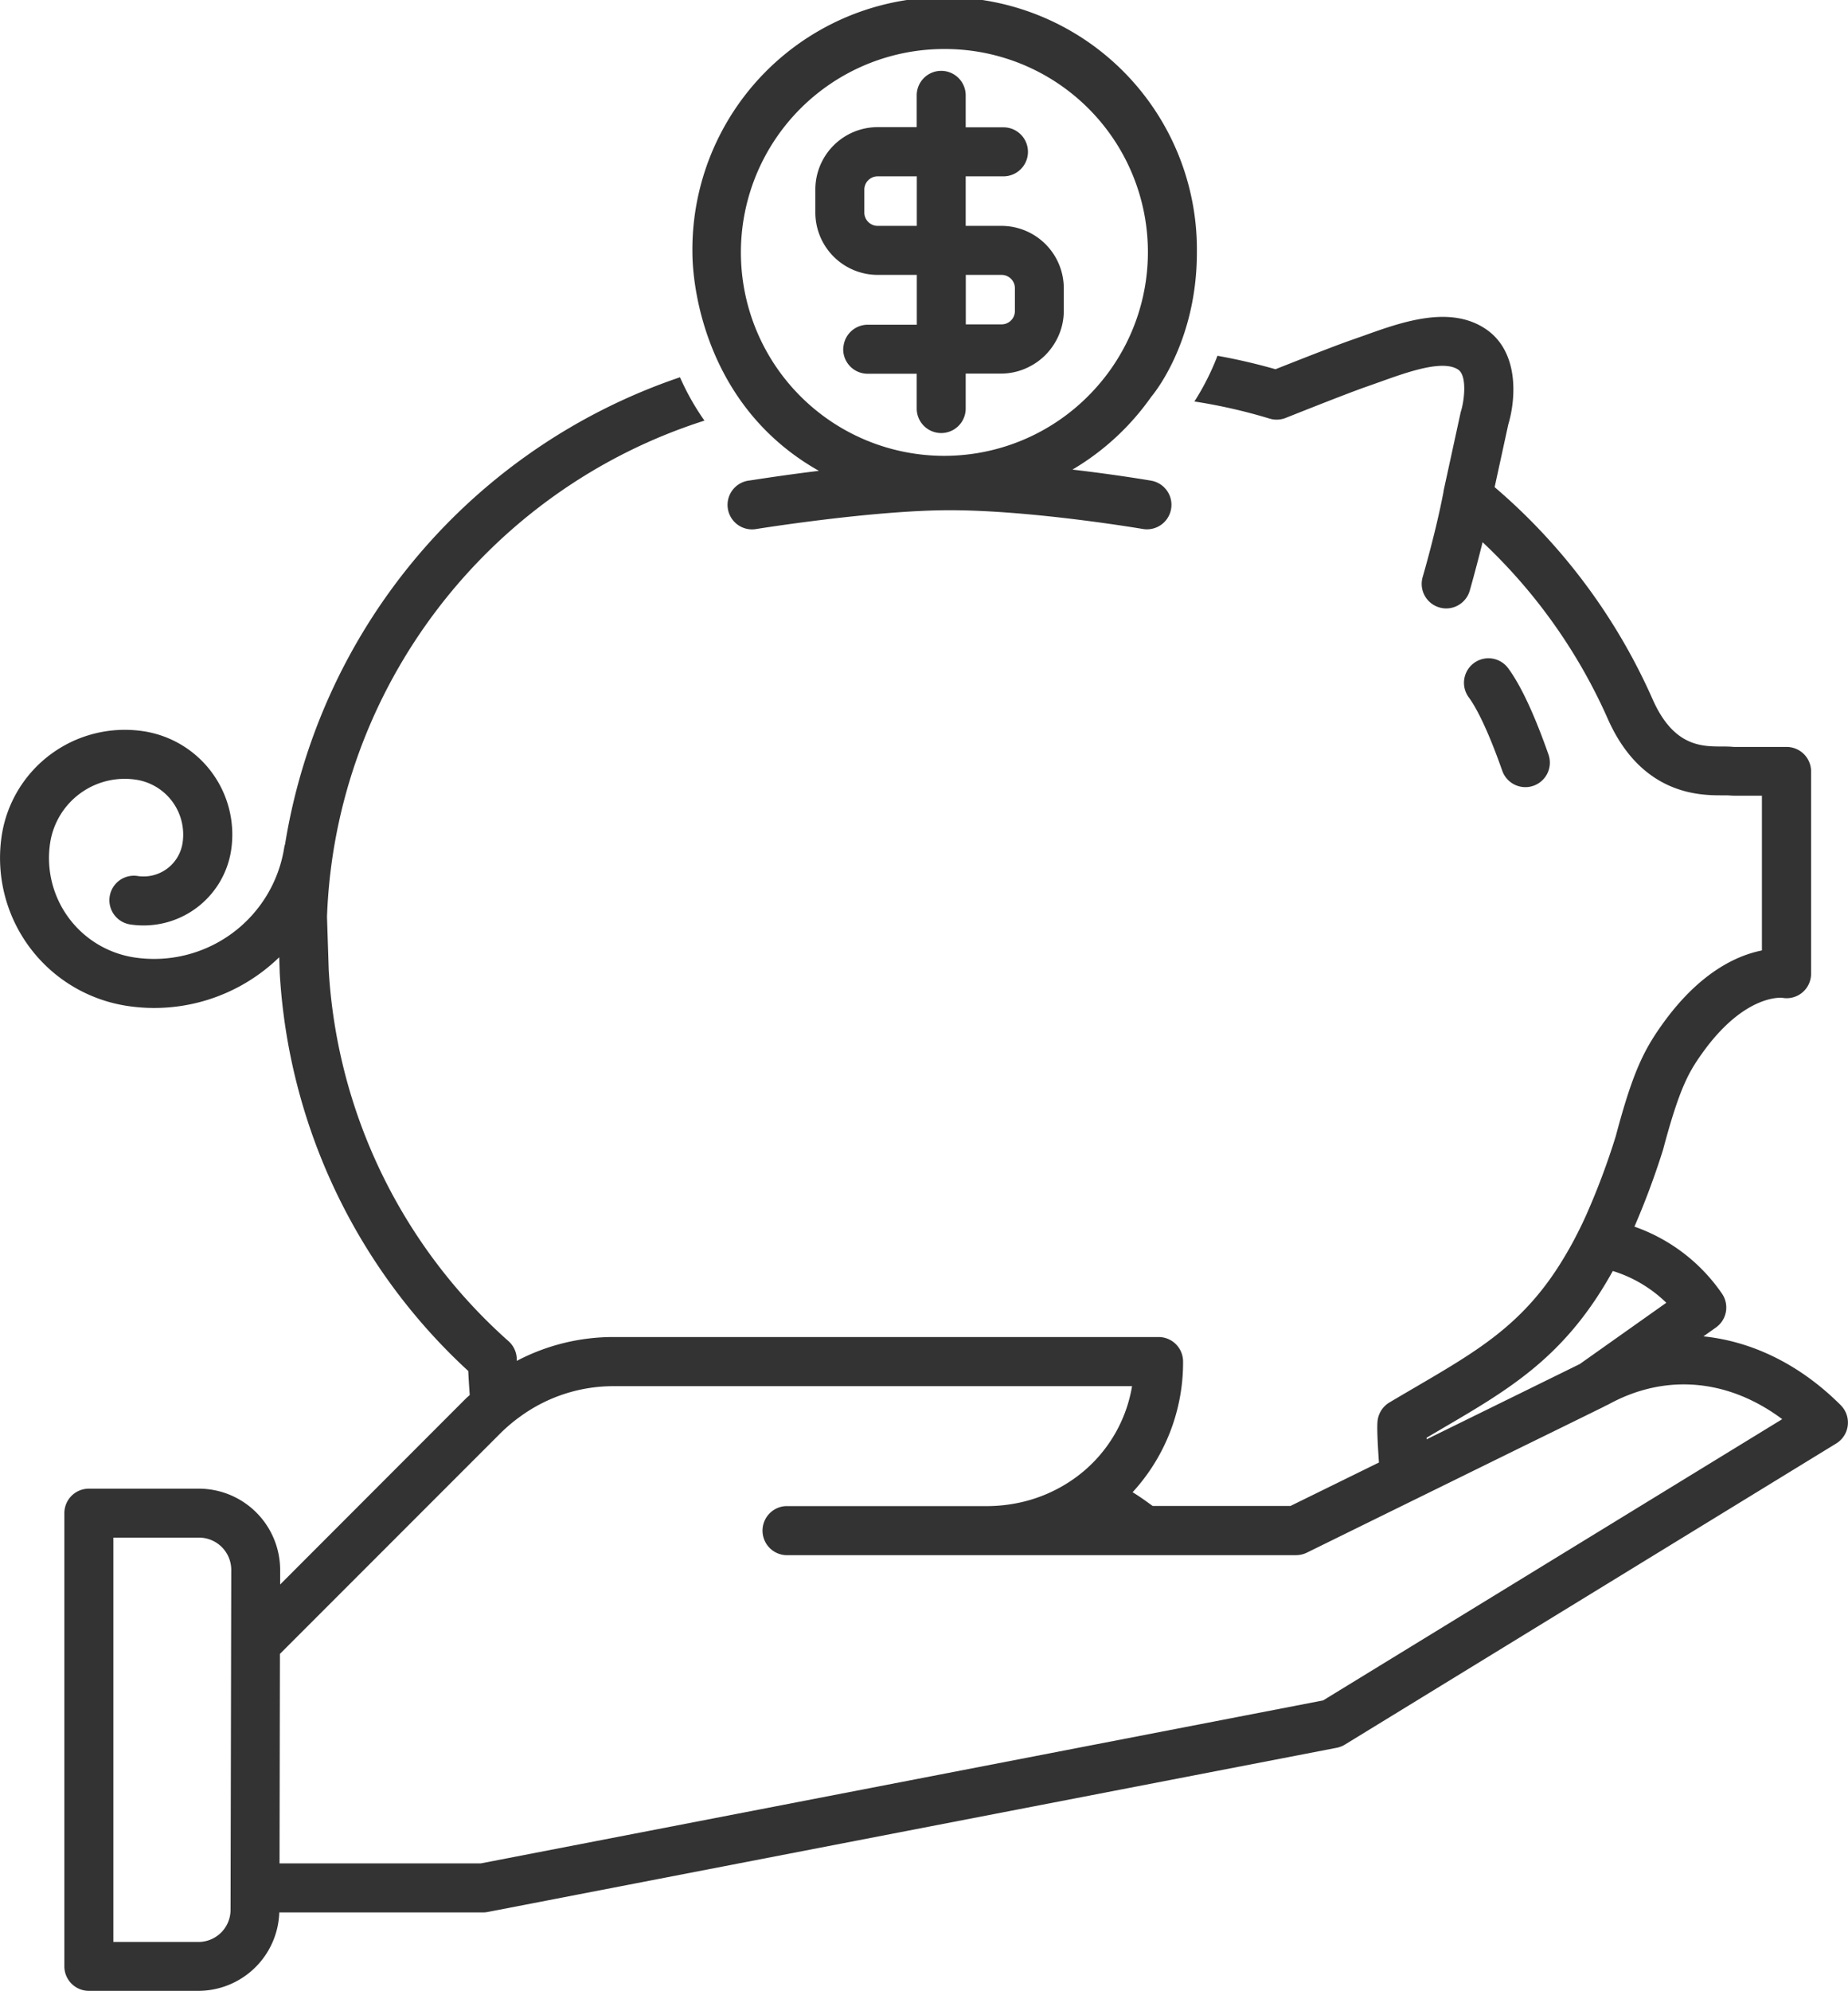 <svg xmlns="http://www.w3.org/2000/svg" viewBox="0 0 581.75 626.42"><defs><style>.cls-1{fill:#333;}</style></defs><title>consulenza finanziaria</title><g id="Livello_2" data-name="Livello 2"><g id="icons"><path class="cls-1" d="M472.91,242.5a7.72,7.72,0,0,0,7.28,5.16,7.56,7.56,0,0,0,2.55-.44,7.71,7.71,0,0,0,4.72-9.83c-4.43-12.6-8.7-21.74-12.69-27.15a7.71,7.71,0,0,0-12.4,9.17C465.36,223.46,469.1,231.66,472.91,242.5Z"></path><path class="cls-1" d="M276.29,86.49h12.32v15.68l-10.14,0-5.34,0a7.69,7.69,0,0,0-7.58,6.64,7.88,7.88,0,0,0-.11,1.1,7.69,7.69,0,0,0,7.71,7.68h0l15.43,0v10.95a7.71,7.71,0,1,0,15.42,0v-11l11.26,0a19.41,19.41,0,0,0,9.12-2.35,19.63,19.63,0,0,0,7.8-7.51,19.39,19.39,0,0,0,2.7-9.76V90.69a19.64,19.64,0,0,0-19.62-19.62H304V55.48h11.89a7.71,7.71,0,0,0,0-15.42H304V30a7.71,7.71,0,1,0-15.42,0v10H276.29a19.64,19.64,0,0,0-19.62,19.62v7.18A19.65,19.65,0,0,0,276.29,86.49Zm-4.2-26.81a4.2,4.2,0,0,1,4.2-4.2h12.32V71.07H276.29a4.21,4.21,0,0,1-4.2-4.21Zm47.4,31v7.18a4.2,4.2,0,0,1-4.22,4.2l-11.24,0V86.49h11.26A4.2,4.2,0,0,1,319.49,90.69Z"></path><path class="cls-1" d="M257.79,148.14c-12.17,1.48-21.38,3-22.14,3.08a7.71,7.71,0,1,0,2.46,15.22c.36-.06,36.81-5.91,60.86-5.91,26,0,60.44,5.84,60.78,5.9a8.37,8.37,0,0,0,1.31.11,7.71,7.71,0,0,0,1.3-15.31c-.79-.14-11.13-1.89-24.75-3.48a79.84,79.84,0,0,0,24.81-22.92s14.36-16.49,14.36-45.42a79.41,79.41,0,1,0-158.81,0C218,92.21,223.18,128.64,257.79,148.14ZM297.38,15.42a63.9,63.9,0,0,1,56.8,93.33,65.64,65.64,0,0,1-4.54,7.46,64.72,64.72,0,0,1-6.11,7.4A64,64,0,1,1,297.38,15.42Z"></path><path class="cls-1" d="M579.49,442.14c-12.8-12.81-27.86-20.1-43.25-21.68l3.91-2.77a7.71,7.71,0,0,0,2-10.57,55.77,55.77,0,0,0-27.63-21.18,247.54,247.54,0,0,0,9-24.17c5.18-19.47,8.1-24.45,12.29-30.33,13.32-18.71,25-17.52,25.23-17.5a7.7,7.7,0,0,0,9.09-7.58V242.72a7.71,7.71,0,0,0-7.71-7.71H546.25c-.17,0-.57,0-1.15-.06-.8-.06-1.81-.08-3-.08-6.42,0-15.21,0-21.77-14.66a187.35,187.35,0,0,0-49.82-66.94l4.29-19.69c2.43-8.08,3.53-23.16-7.36-30.24-11.29-7.34-26.23-2-38.23,2.31l-4,1.41c-3.7,1.28-11.67,4.35-23.69,9.11a186.56,186.56,0,0,0-18.26-4.23,79.45,79.45,0,0,1-7.26,14.38,171.42,171.42,0,0,1,23.65,5.38,7.73,7.73,0,0,0,5.09-.21c13.2-5.25,21.79-8.57,25.52-9.86l4.12-1.46c8.8-3.15,19.74-7.07,24.62-3.9,2.87,1.86,2,9.56.95,13-.07.22-.13.44-.18.67l-5.35,24.58s0,.06,0,.09a.45.45,0,0,0,0,.11c-2.38,12.52-6.52,26.68-6.56,26.82a7.71,7.71,0,0,0,5.23,9.57,7.41,7.41,0,0,0,2.17.32,7.72,7.72,0,0,0,7.4-5.54c.12-.41,2-7,4.06-15.3a171.61,171.61,0,0,1,39.52,55.82c10.66,23.8,29,23.82,35.85,23.83h.09c.65,0,1.21,0,1.68,0,1.09.09,1.83.11,2.27.11h8.52v48.69c-7.87,1.56-19.72,6.89-31.46,23.38-5.78,8.11-9.26,15.13-14.53,35a226.88,226.88,0,0,1-9.44,25.14c-1.21,2.68-2.45,5.16-3.7,7.53-1.47,2.8-3,5.36-4.51,7.78-12,19-26,27.2-44.84,38.23-2.84,1.66-5.77,3.37-8.8,5.17a7.77,7.77,0,0,0-3.7,5.68c-.25,2.05,0,7,.42,13.2l-27.87,13.68H362.88c-1-.7-1.94-1.41-2.95-2.11s-2.22-1.51-3.39-2.22a60.23,60.23,0,0,0,15.89-41.12,7.71,7.71,0,0,0-7.71-7.71H193.2a65.33,65.33,0,0,0-30.53,7.51,7.73,7.73,0,0,0-2.55-6.17,169.28,169.28,0,0,1-56.64-116.88l-.54-16.65c2.58-72,50.77-134.47,118.82-156.14a78.84,78.84,0,0,1-7.7-13.64A186.54,186.54,0,0,0,89.74,265.61a7.36,7.36,0,0,0-.25.95,41.48,41.48,0,0,1-47.26,34.67,31.63,31.63,0,0,1-26.44-36.05,23.75,23.75,0,0,1,27.08-19.86,17.47,17.47,0,0,1,14.6,19.9A12.41,12.41,0,0,1,43.3,275.61,7.71,7.71,0,0,0,41,290.86a27.89,27.89,0,0,0,31.75-23.29,32.9,32.9,0,0,0-27.5-37.49A39.21,39.21,0,0,0,.55,262.84,47.09,47.09,0,0,0,39.9,316.47a56.48,56.48,0,0,0,48-15.29l.15,4.59a1.48,1.48,0,0,0,0,.21,184.51,184.51,0,0,0,59.36,125.38c.08,1.8.23,4.25.46,7.56-.37.35-.76.66-1.12,1L88.19,498.53v-4.59a25.61,25.61,0,0,0-25.51-25.56l-34.71,0h0a7.7,7.7,0,0,0-7.71,7.71V618.67a7.71,7.71,0,0,0,7.7,7.71l34.48,0h0A25.52,25.52,0,0,0,87.92,601.7h64.17a7.15,7.15,0,0,0,1.46-.14L420.82,549.9a7.92,7.92,0,0,0,2.56-1l154.68-94.75a7.71,7.71,0,0,0,1.43-12ZM72.58,600.89h0A10.12,10.12,0,0,1,62.47,611h0l-26.78,0V483.78l27,0a10.17,10.17,0,0,1,10.11,10.12ZM454,449.46c21.62-12.63,38.87-22.78,53.71-49.57a41.79,41.79,0,0,1,16.84,10l-27.24,19.28-48.21,23.68c0-.16,0-.35,0-.5ZM416.52,535,151.35,586.28H88l.12-65.91,61.29-61.29,7.18-7.18,1.06-1.06a51.42,51.42,0,0,1,6.18-5.2,49.81,49.81,0,0,1,29.34-9.51H356.37a44.65,44.65,0,0,1-18.47,29.25,46.68,46.68,0,0,1-18.59,7.71,49.41,49.41,0,0,1-8.77.78H247.29a7.73,7.73,0,0,0,0,15.43H408a7.85,7.85,0,0,0,3.4-.79l24.11-11.85,7.41-3.64,7.4-3.63,27.47-13.5,14.29-7,12.5-6.14a4.59,4.59,0,0,0,.49-.26c.44-.25.89-.41,1.33-.65,17.88-9.8,37.67-8,54.64,4.67Z"></path></g></g></svg>